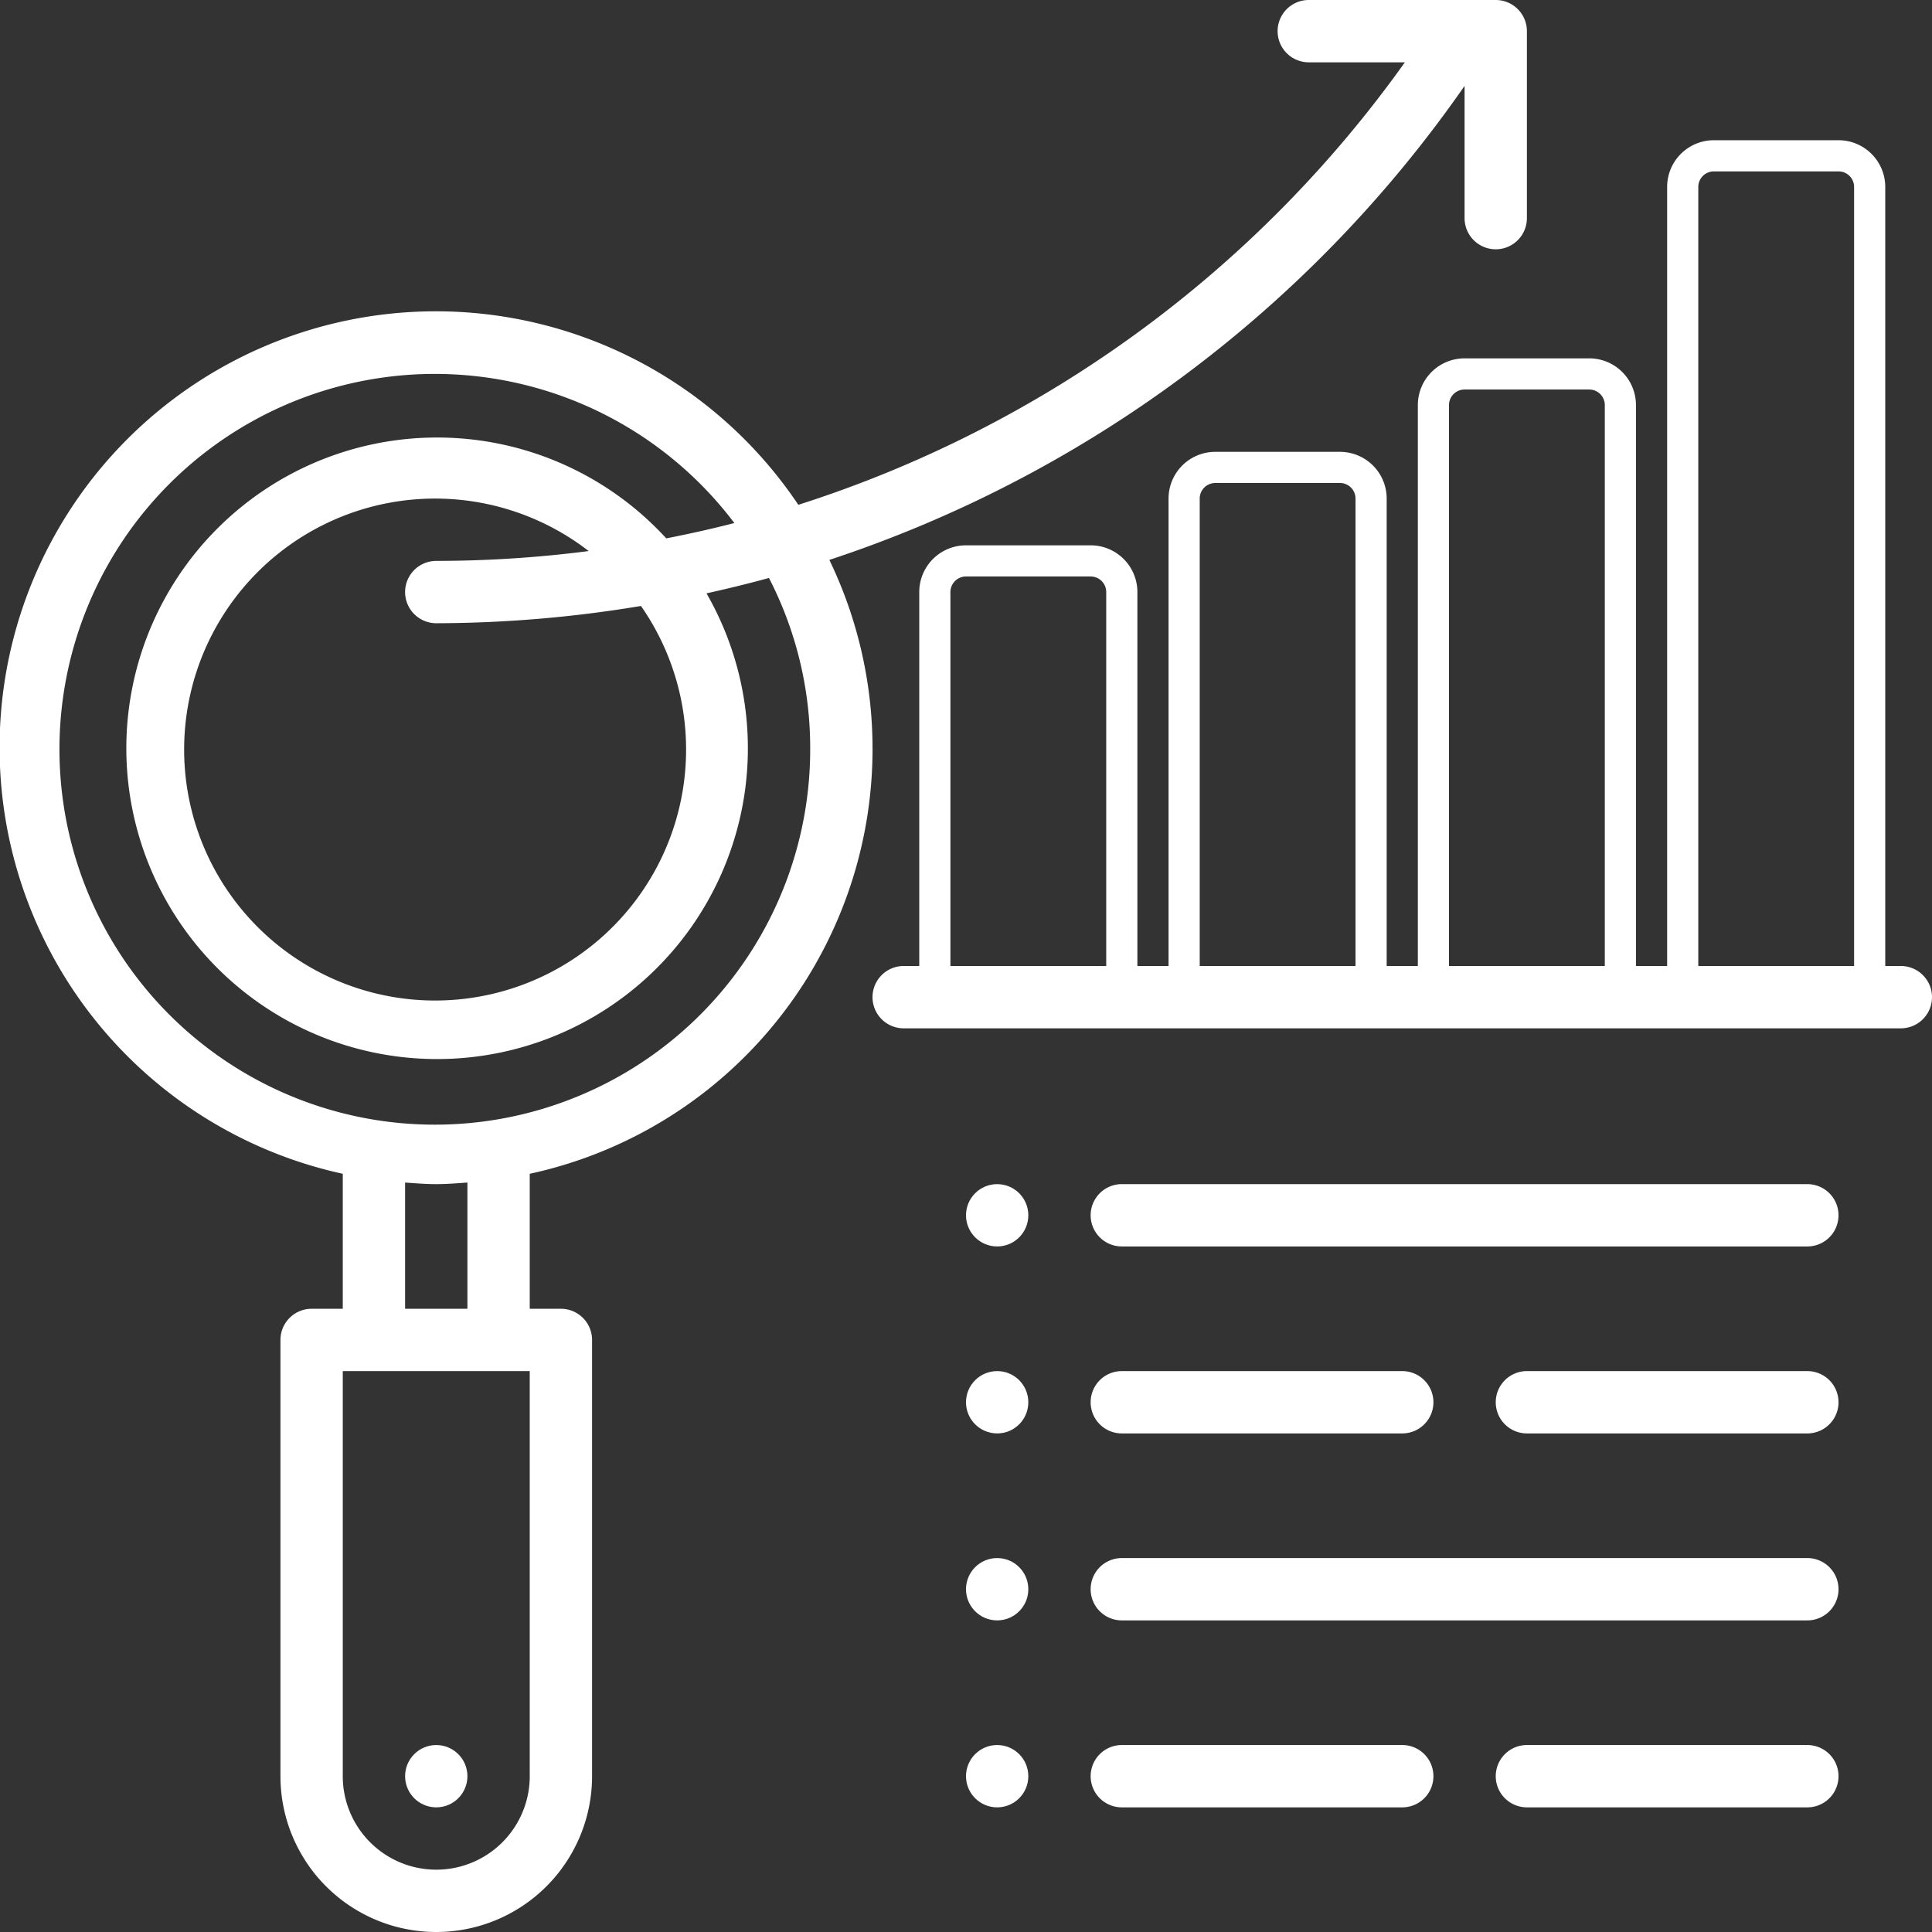 <svg xmlns="http://www.w3.org/2000/svg" width="62" height="62" viewBox="0 0 62 62">
  <rect x="0" y="0" width="62" height="62" fill="#333333" stroke="none"/>
  <g id="olculebilirlik" transform="translate(-1 -1)">
    <g id="Group_267" data-name="Group 267">
      <path id="Path_246" data-name="Path 246" d="M60,6H56a1,1,0,0,0-1,1V33h6V7A1,1,0,0,0,60,6Z" fill="none" stroke="#fff" stroke-width="1"/>
    </g>
    <g id="Group_268" data-name="Group 268">
      <path id="Path_247" data-name="Path 247" d="M52,13H48a1,1,0,0,0-1,1V33h6V14A1,1,0,0,0,52,13Z" fill="none" stroke="#fff" stroke-width="1"/>
    </g>
    <g id="Group_269" data-name="Group 269">
      <path id="Path_248" data-name="Path 248" d="M44,16H40a1,1,0,0,0-1,1V33h6V17A1,1,0,0,0,44,16Z" fill="none" stroke="#fff" stroke-width="1"/>
    </g>
    <g id="Group_270" data-name="Group 270">
      <path id="Path_249" data-name="Path 249" d="M36,19H32a1,1,0,0,0-1,1V33h6V20A1,1,0,0,0,36,19Z" fill="none" stroke="#fff" stroke-width="1"/>
    </g>
    <g id="Group_271" data-name="Group 271">
      <circle id="Ellipse_106" data-name="Ellipse 106" cx="1" cy="1" r="1" transform="translate(14 57)" fill="#fff"/>
    </g>
    <g id="Group_272" data-name="Group 272">
      <path id="Path_250" data-name="Path 250" d="M62,34H30a1,1,0,0,1,0-2H62a1,1,0,0,1,0,2Z" fill="#fff"/>
    </g>
    <path id="Path_251" data-name="Path 251" d="M49,1H43a1,1,0,0,0,0,2h3.084A38.135,38.135,0,0,1,26.619,17.2,14,14,0,1,0,12,38.668V43H11a1,1,0,0,0-1,1V58a5,5,0,0,0,10,0V44a1,1,0,0,0-1-1H18V38.668a13.953,13.953,0,0,0,9.615-19.7A40.134,40.134,0,0,0,48,3.756V8a1,1,0,0,0,2,0V2A1,1,0,0,0,49,1ZM18,58a3,3,0,0,1-6,0V45h6ZM16,43H14V38.949c.332.024.662.051,1,.051s.668-.027,1-.051ZM27,25a12.046,12.046,0,1,1-2.434-7.215c-.722.186-1.45.348-2.185.492a9.973,9.973,0,1,0,1.291,1.764q1.011-.222,2.005-.493A11.911,11.911,0,0,1,27,25ZM15,21a40.338,40.338,0,0,0,6.569-.554,8.054,8.054,0,1,1-1.677-1.762A38.351,38.351,0,0,1,15,19a1,1,0,0,0,0,2Z" fill="#fff"/>
    <g id="Group_273" data-name="Group 273">
      <circle id="Ellipse_107" data-name="Ellipse 107" cx="1" cy="1" r="1" transform="translate(32 39)" fill="#fff"/>
    </g>
    <g id="Group_274" data-name="Group 274">
      <circle id="Ellipse_108" data-name="Ellipse 108" cx="1" cy="1" r="1" transform="translate(32 45)" fill="#fff"/>
    </g>
    <g id="Group_275" data-name="Group 275">
      <circle id="Ellipse_109" data-name="Ellipse 109" cx="1" cy="1" r="1" transform="translate(32 51)" fill="#fff"/>
    </g>
    <g id="Group_276" data-name="Group 276">
      <circle id="Ellipse_110" data-name="Ellipse 110" cx="1" cy="1" r="1" transform="translate(32 57)" fill="#fff"/>
    </g>
    <g id="Group_277" data-name="Group 277">
      <path id="Path_252" data-name="Path 252" d="M59,41H37a1,1,0,0,1,0-2H59a1,1,0,0,1,0,2Z" fill="#fff"/>
    </g>
    <g id="Group_278" data-name="Group 278">
      <path id="Path_253" data-name="Path 253" d="M59,53H37a1,1,0,0,1,0-2H59a1,1,0,0,1,0,2Z" fill="#fff"/>
    </g>
    <g id="Group_279" data-name="Group 279">
      <path id="Path_254" data-name="Path 254" d="M46,47H37a1,1,0,0,1,0-2h9a1,1,0,0,1,0,2Z" fill="#fff"/>
    </g>
    <g id="Group_280" data-name="Group 280">
      <path id="Path_255" data-name="Path 255" d="M59,47H50a1,1,0,0,1,0-2h9a1,1,0,0,1,0,2Z" fill="#fff"/>
    </g>
    <g id="Group_281" data-name="Group 281">
      <path id="Path_256" data-name="Path 256" d="M46,59H37a1,1,0,0,1,0-2h9a1,1,0,0,1,0,2Z" fill="#fff"/>
    </g>
    <g id="Group_282" data-name="Group 282">
      <path id="Path_257" data-name="Path 257" d="M59,59H50a1,1,0,0,1,0-2h9a1,1,0,0,1,0,2Z" fill="#fff"/>
    </g>
  </g>
</svg>
